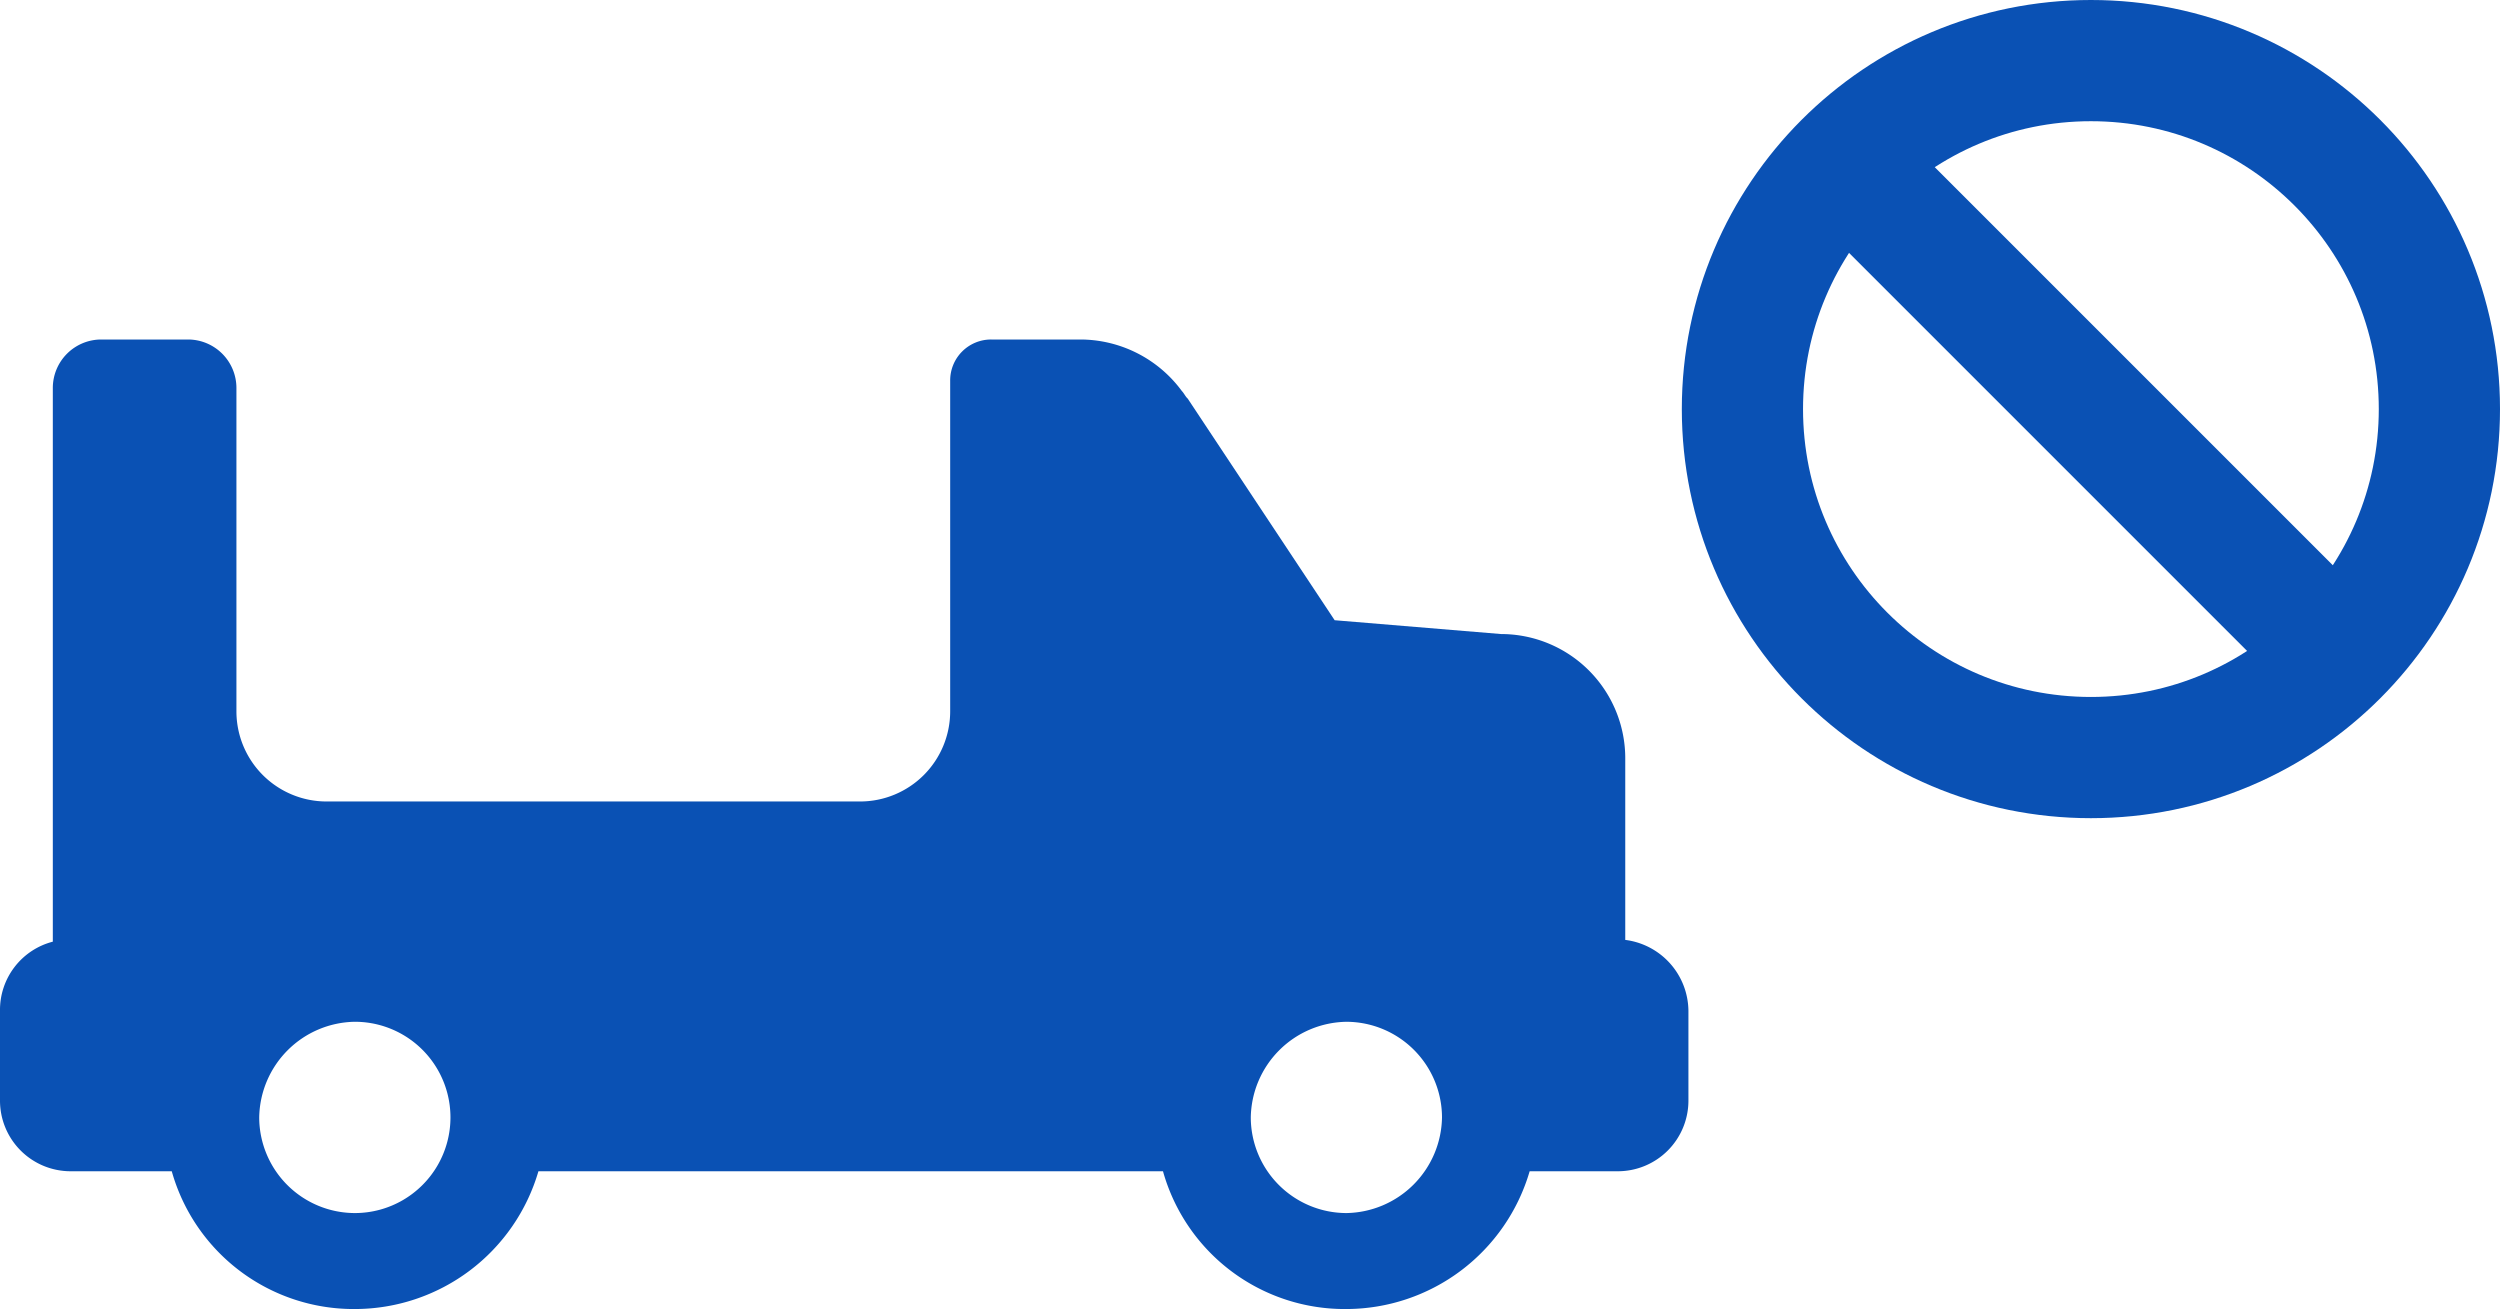 <svg xmlns="http://www.w3.org/2000/svg" width="165" height="86.398" viewBox="0 0 165 86.398">
  <g id="グループ_1736" data-name="グループ 1736" transform="translate(-335 -834)">
    <g id="グループ_104" data-name="グループ 104" transform="translate(380 822.407)">
      <path id="パス_49" data-name="パス 49" d="M3.486,189.945V153.392a3.2,3.2,0,0,1,3.189-3.19h5.74a3.2,3.2,0,0,1,3.189,3.19v21.353a5.951,5.951,0,0,0,5.945,5.948H56.767a5.951,5.951,0,0,0,5.945-5.948V152.914a2.7,2.7,0,0,1,2.711-2.712h5.9A8.341,8.341,0,0,1,78,153.6c.137.137.251.387.387.5l9.7,14.63,10.98.912a8.2,8.2,0,0,1,8.2,8.2v11.987a4.766,4.766,0,0,1,4.169,4.672v5.925a4.662,4.662,0,0,1-4.67,4.672h-5.809a12.634,12.634,0,0,1-12.1,9.093,12.453,12.453,0,0,1-12.1-9.093H35.536a12.634,12.634,0,0,1-12.1,9.093,12.473,12.473,0,0,1-12.1-9.093H4.671A4.662,4.662,0,0,1,0,200.428V194.5A4.652,4.652,0,0,1,3.486,189.945Zm85.376,17.912a6.416,6.416,0,0,0,6.31-6.312,6.325,6.325,0,0,0-6.31-6.312,6.416,6.416,0,0,0-6.31,6.312A6.325,6.325,0,0,0,88.862,207.857Zm-65.444,0a6.312,6.312,0,0,0,0-12.625,6.416,6.416,0,0,0-6.31,6.312A6.325,6.325,0,0,0,23.418,207.857Z" transform="translate(-45 -116.202)" fill="#0a51b4"/>
    </g>
    <g id="グループ_105" data-name="グループ 105" transform="translate(-452 -2994)">
      <g id="楕円形_8" data-name="楕円形 8" transform="translate(898 3828)" fill="none" stroke="#0a51b4" stroke-width="8">
        <circle cx="27" cy="27" r="27" stroke="none"/>
        <circle cx="27" cy="27" r="23" fill="none"/>
      </g>
      <path id="パス_59" data-name="パス 59" d="M12183.5,3690.838l34.636,34.636" transform="translate(-11275.998 146.662)" fill="none" stroke="#0a51b4" stroke-width="8"/>
    </g>
  </g>
</svg>
